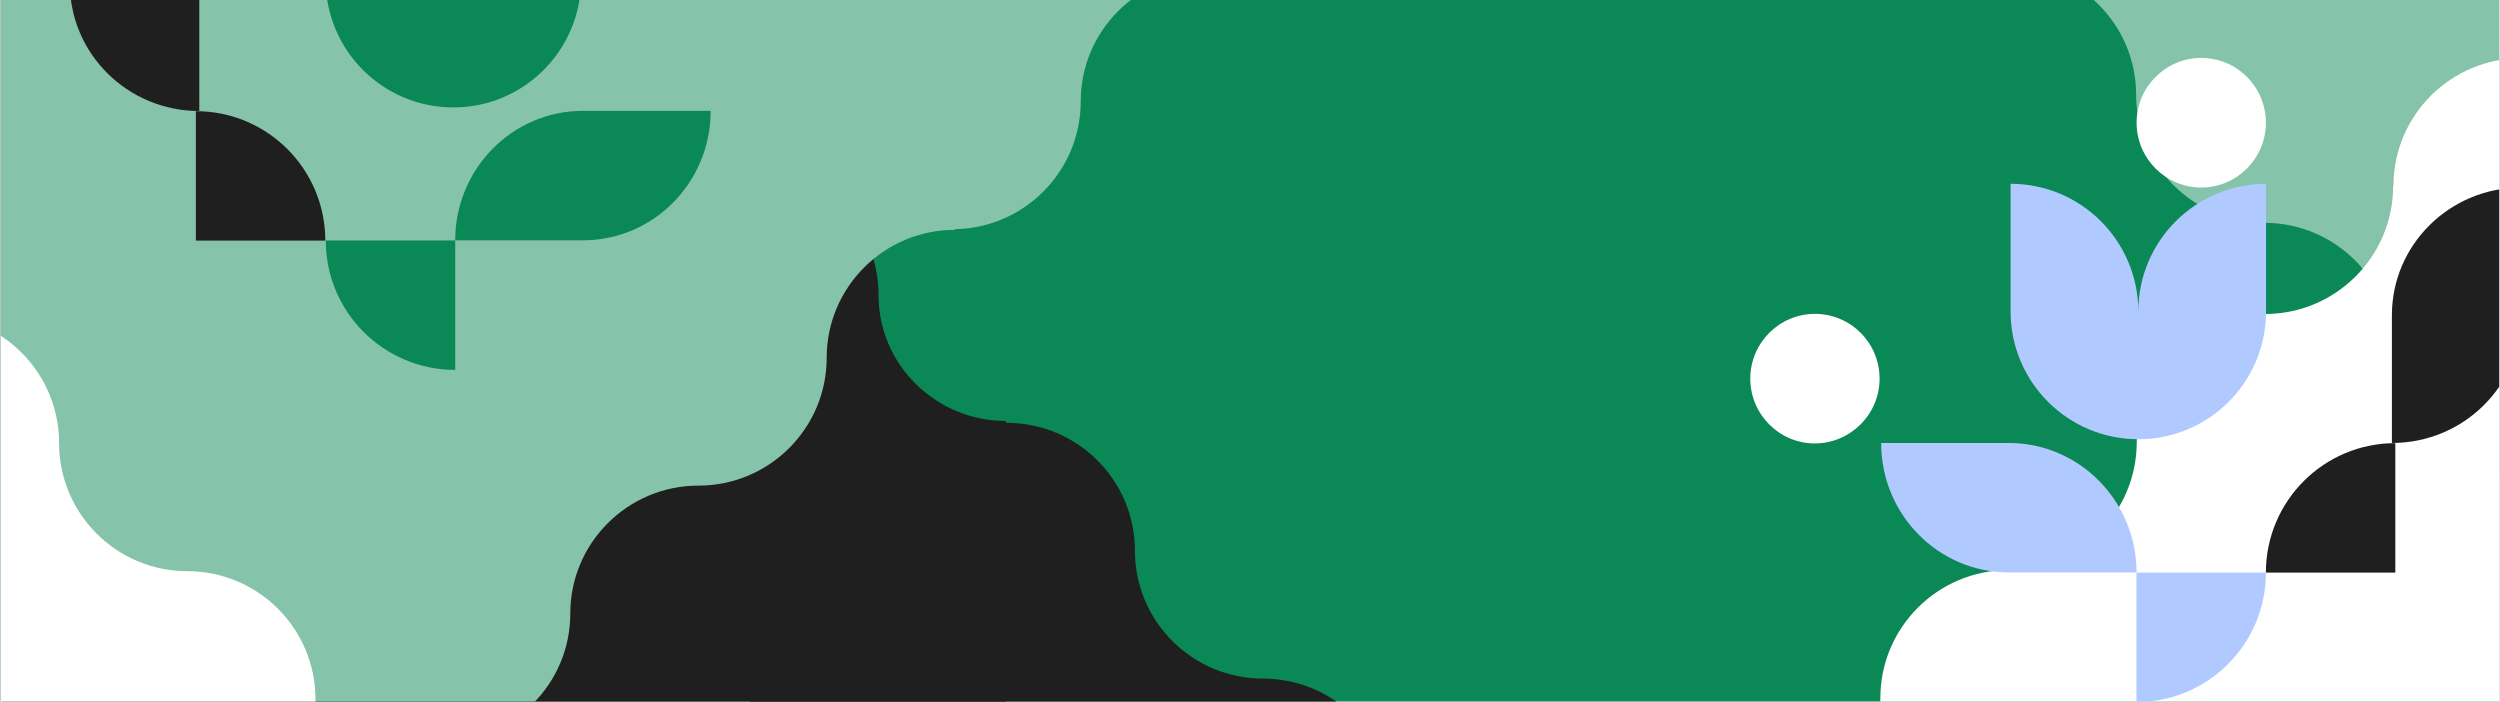 <svg xmlns="http://www.w3.org/2000/svg" xmlns:xlink="http://www.w3.org/1999/xlink" id="Calque_2" viewBox="0 0 1600 449.3" width="1600" height="449">
  <!-- Generator: Adobe Illustrator 29.0.0, SVG Export Plug-In . SVG Version: 2.1.0 Build 186)  -->
  <defs>
    <style>
      .st0 {
        fill: none;
      }

      .st1 {
        fill: #fff;
      }

      .st1, .st2, .st3, .st4, .st5 {
        fill-rule: evenodd;
      }

      .st2, .st6 {
        fill: #0a8855;
      }

      .st3 {
        fill: #1f1f1f;
      }

      .st4 {
        fill: #b0c9ff;
      }

      .st5 {
        fill: #85c4aa;
      }

      .st7 {
        clip-path: url(#clippath);
      }
    </style>
    <clipPath id="clippath">
      <rect class="st0" y="0" width="1600" height="449.3"/>
    </clipPath>
  </defs>
  <g class="st7">
    <g>
      <path class="st6" d="M-341.1-180.6h1955.3v709.6H-341.1V-180.6Z"/>
      <path class="st3" d="M479.6,516.5v245.9h493v-164h0c-45.3,0-82.1-36.7-82.1-81.9s-36.8-81.9-82.1-81.9h0c-45.3,0-82.1-36.7-82.1-81.9h0c0-45.2-36.8-81.9-82.1-81.9s-82.1-36.7-82.1-81.9h0c0-45.2-36.8-81.9-82.1-81.9v409.6h-.1Z"/>
      <path class="st3" d="M-362.4,206.4l5.5,505.1,1000.6-13.3v-428.6h0c-45.3,0-82.1-36.7-82.1-81.9s-36.8-81.9-82.1-81.9h0c-45.3,0-82.1-36.7-82.1-81.9h0c0-45.2-36.8-81.9-82.1-81.9s-82.1-36.7-82.1-81.9h0c-.1-45.3-544.5-68.7-589.8-68.7l-5.5,415.2h0Z"/>
      <g>
        <path class="st5" d="M1614.2-102.9v-94.6h-493v12.6h0c45.3,0,82.1,36.7,82.1,81.9s36.8,81.9,82.1,81.9h0c45.3,0,82.1,36.7,82.1,81.9h0c0,45.2,36.8,81.9,82.1,81.9s82.1,36.7,82.1,81.9h0c0,45.2,36.8,81.9,82.1,81.9V-102.9h.1Z"/>
        <path class="st1" d="M1532.1,119.1c0,45.2-36.8,82-82.1,82h0c-45.3,0-82.1,36.7-82.1,82h0c0,45.2-36.8,82-82.1,82h0c-45.3,0-82.1,36.7-82.1,82s-36.8,82-82.1,82h493V37.2c-45.6,0-82.3,36.7-82.3,81.9"/>
        <path class="st4" d="M1368.9,199.5c0-45.1-36.6-81.8-81.8-81.8v81.8h0c0,45.1,36.6,81.8,81.8,81.8s81.8-36.6,81.8-81.8v-81.8c-45.2.1-81.8,36.7-81.8,81.8"/>
        <path class="st1" d="M1450.6,78.6c0-23-18.6-41.5-41.4-41.5s-41.4,18.6-41.4,41.5,18.6,41.5,41.4,41.5c22.8,0,41.4-18.6,41.4-41.5"/>
        <path class="st4" d="M1286,283.7h-81.8c0,45.8,36.6,82.9,81.8,82.9h81.8c-.1-45.8-36.7-82.9-81.8-82.9M1367.7,366.7v82.9c45.8,0,82.9-37.1,82.9-82.9h-82.9Z"/>
        <path class="st3" d="M1531.3,201.9v81.8c45.8,0,82.9-36.6,82.9-81.8v-81.8c-45.8,0-82.9,36.6-82.9,81.8M1450.6,366.7h82.9v-82.9c-45.8,0-82.9,37.1-82.9,82.9"/>
      </g>
      <path class="st5" d="M444.9-98.9v-100.9h493v19h0c-45.3,0-82.1,36.7-82.1,81.9s-36.8,81.9-82.1,81.9h0c-45.3,0-82.1,36.7-82.1,81.9h0c0,45.2-36.8,81.9-82.1,81.9s-82.1,36.7-82.1,81.9h0c0,45.2-36.8,81.9-82.1,81.9V-98.9h-.1Z"/>
      <path class="st5" d="M-46.9,229.1V-184.6h657.9V147.2h0c-45.3,0-82.1,36.7-82.1,81.9s-36.8,81.9-82.1,81.9h0c-45.3,0-82.1,36.7-82.1,81.9h0c0,45.2-36.8,81.9-82.1,81.9s-82.1,36.7-82.1,81.9h0c0,45.2-201.7,81.9-247,81.9V229.1h-.1Z"/>
      <path class="st1" d="M1203.2,242.5c0-23-18.6-41.5-41.4-41.5s-41.4,18.6-41.4,41.5,18.6,41.5,41.4,41.5c22.8-.1,41.4-18.7,41.4-41.5"/>
      <path class="st1" d="M543.1,396.7"/>
      <path class="st1" d="M37.3,283.8c0,45.2,36.8,82,82.1,82h0c45.3,0,82.1,36.7,82.1,82h0c0,45.2,36.8,82,82.1,82h0c45.3,0,82.1,36.7,82.1,82s36.8,82,82.1,82H-44.8V201.8c45.3,0,82.1,36.7,82.1,82"/>
      <path class="st2" d="M289.8-13c0-45.1,36.6-81.8,81.8-81.8V-13h0c0,45.1-36.6,81.8-81.8,81.8S208,32.2,208-13v-81.8c45.2,0,81.8,36.7,81.8,81.8"/>
      <path class="st2" d="M372.8,71h81.8c0,45.8-36.6,82.9-81.8,82.9h-81.8c0-45.8,36.6-82.9,81.8-82.9M291,154v82.9c-45.8,0-82.9-37.1-82.9-82.9h82.9Z"/>
      <path class="st3" d="M127.1-10.7v81.8c-45.8,0-82.9-36.6-82.9-81.8v-81.7c45.8,0,82.9,36.6,82.9,81.7M207.8,154.1h-82.9v-82.9c45.8,0,82.9,37.1,82.9,82.9"/>
    </g>
    <rect class="st0" x="-34.7" y="-140.1" width="1645" height="462"/>
  </g>
</svg>